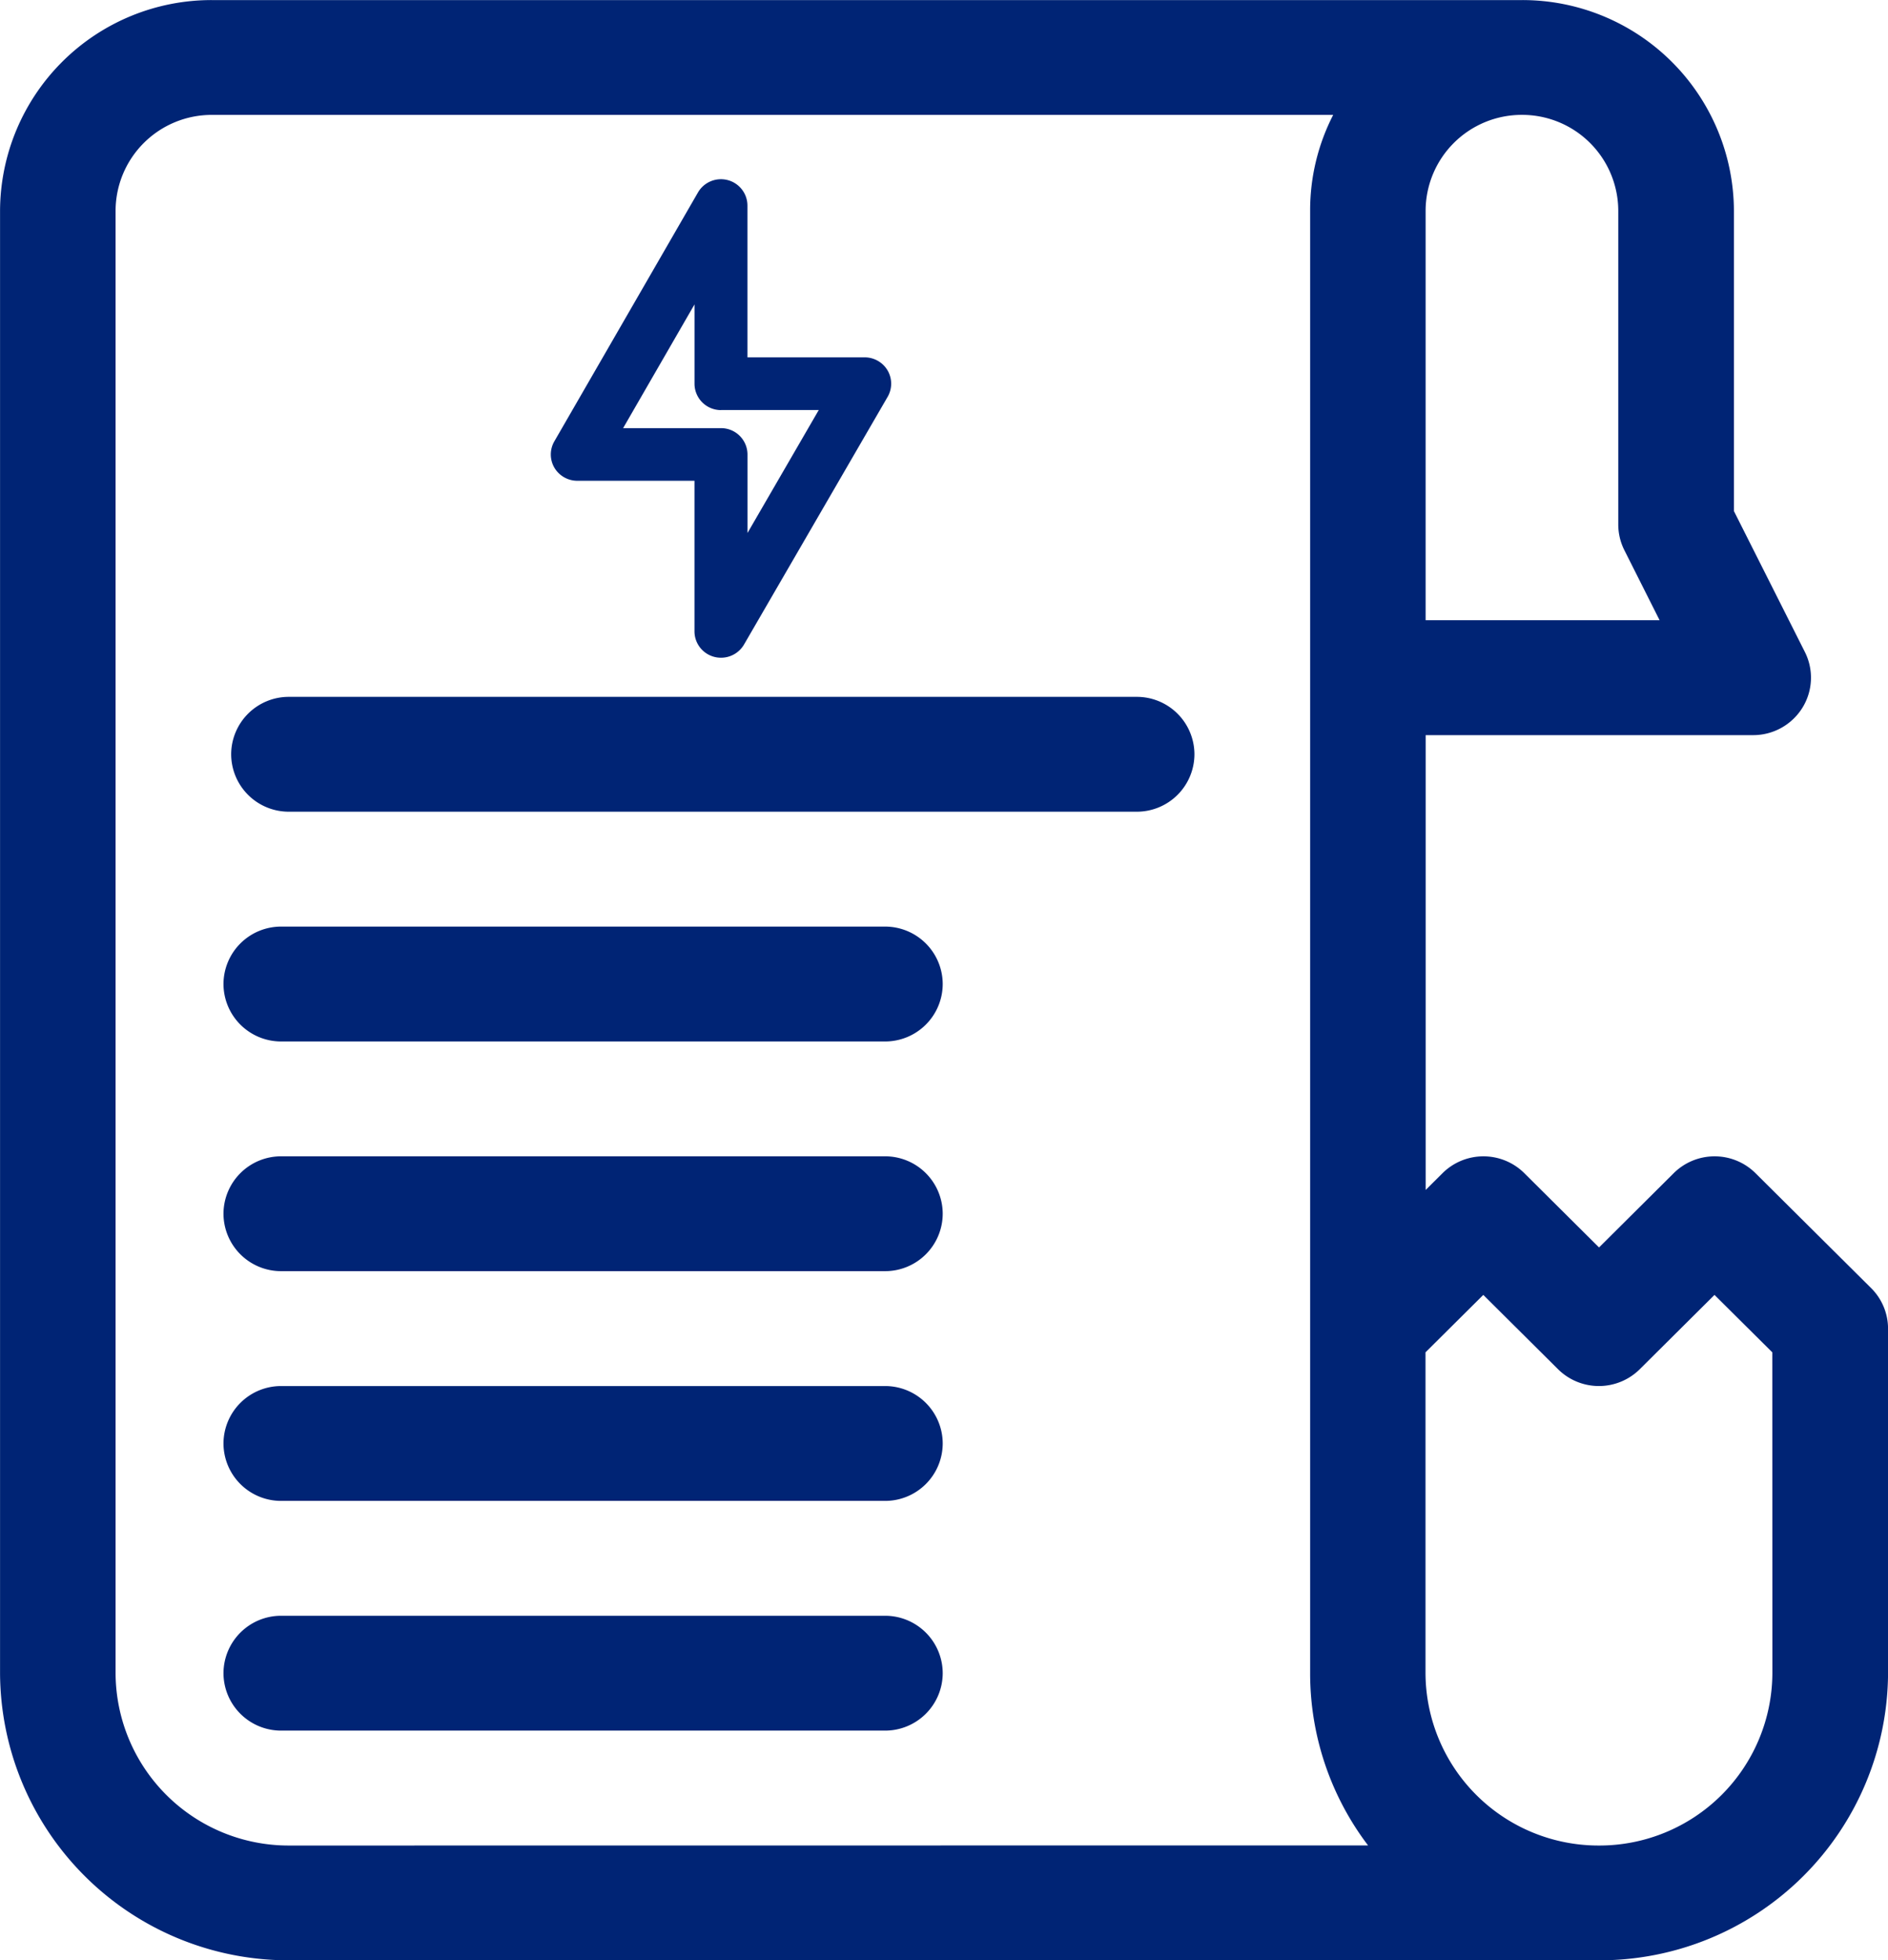 <svg id="Component_8_1" data-name="Component 8 – 1" xmlns="http://www.w3.org/2000/svg" width="73.692" height="76.507" viewBox="0 0 73.692 76.507">
  <path id="Path_3076" data-name="Path 3076" d="M-3125.41,1615.97l-4.511-4.483a2.266,2.266,0,0,0-3.19,0l-2.916,2.9-2.917-2.9a2.266,2.266,0,0,0-3.19,0l-.66.656v-17.75h12.783a2.26,2.26,0,0,0,1.919-1.063,2.229,2.229,0,0,0,.1-2.181l-2.77-5.5v-11.724a8.254,8.254,0,0,0-8.272-8.219h-51.133a8.254,8.254,0,0,0-8.271,8.219V1631a11.256,11.256,0,0,0,11.279,11.207h51.133a11.257,11.257,0,0,0,11.28-11.207v-13.448A2.234,2.234,0,0,0-3125.41,1615.97Zm-17.386-42.048a3.752,3.752,0,0,1,3.76-3.736,3.752,3.752,0,0,1,3.76,3.736v12.253a2.228,2.228,0,0,0,.238,1l1.375,2.733h-9.133Zm-44.365,63.806a6.754,6.754,0,0,1-6.768-6.724v-57.081a3.752,3.752,0,0,1,3.76-3.736h43.766a8.13,8.13,0,0,0-.9,3.736V1631a11.1,11.1,0,0,0,2.261,6.724Zm57.9-6.724a6.754,6.754,0,0,1-6.768,6.724A6.754,6.754,0,0,1-3142.8,1631v-12.52l2.256-2.241,2.917,2.9a2.266,2.266,0,0,0,3.19,0l2.917-2.9,2.256,2.241Z" transform="translate(3198.44 -1565.703)" fill="#002475"/>
  <path id="Path_3077" data-name="Path 3077" d="M-3109.888,1727.108h-33.086a2.248,2.248,0,0,0-2.256,2.241,2.248,2.248,0,0,0,2.256,2.241h33.086a2.248,2.248,0,0,0,2.256-2.241A2.248,2.248,0,0,0-3109.888,1727.108Z" transform="translate(3154.253 -1699.912)" fill="#002475"/>
  <path id="Path_3078" data-name="Path 3078" d="M-3121.186,1780.319h-23.561a2.248,2.248,0,0,0-2.256,2.242,2.248,2.248,0,0,0,2.256,2.241h23.561a2.248,2.248,0,0,0,2.256-2.241A2.249,2.249,0,0,0-3121.186,1780.319Z" transform="translate(3155.726 -1744.157)" fill="#002475"/>
  <path id="Path_3079" data-name="Path 3079" d="M-3121.186,1833.53h-23.561a2.248,2.248,0,0,0-2.256,2.241,2.248,2.248,0,0,0,2.256,2.241h23.561a2.248,2.248,0,0,0,2.256-2.241A2.248,2.248,0,0,0-3121.186,1833.53Z" transform="translate(3155.726 -1788.403)" fill="#002475"/>
  <path id="Path_3080" data-name="Path 3080" d="M-3121.186,1886.74h-23.561a2.248,2.248,0,0,0-2.256,2.241,2.248,2.248,0,0,0,2.256,2.241h23.561a2.248,2.248,0,0,0,2.256-2.241A2.248,2.248,0,0,0-3121.186,1886.74Z" transform="translate(3155.726 -1832.647)" fill="#002475"/>
  <path id="Path_3081" data-name="Path 3081" d="M-3121.186,1939.951h-23.561a2.248,2.248,0,0,0-2.256,2.241,2.248,2.248,0,0,0,2.256,2.241h23.561a2.248,2.248,0,0,0,2.256-2.241A2.248,2.248,0,0,0-3121.186,1939.951Z" transform="translate(3155.726 -1876.893)" fill="#002475"/>
  <path id="Path_3082" data-name="Path 3082" d="M-3070.616,1619h4.572v5.878a1.03,1.03,0,0,0,.767.993,1.034,1.034,0,0,0,.266.035,1.038,1.038,0,0,0,.9-.514l5.606-9.668a1.025,1.025,0,0,0,0-1.027,1.038,1.038,0,0,0-.9-.514h-4.572v-5.924a1.031,1.031,0,0,0-.768-.993h0a1.037,1.037,0,0,0-1.163.482l-5.606,9.713a1.024,1.024,0,0,0,0,1.026A1.038,1.038,0,0,0-3070.616,1619Zm5.606-2.762h3.817l-2.782,4.8v-3.064a1.032,1.032,0,0,0-1.034-1.028h-3.821l2.787-4.829v3.094A1.032,1.032,0,0,0-3065.01,1616.242Z" transform="translate(3093.151 -1600.237)" fill="#002475"/>
</svg>
